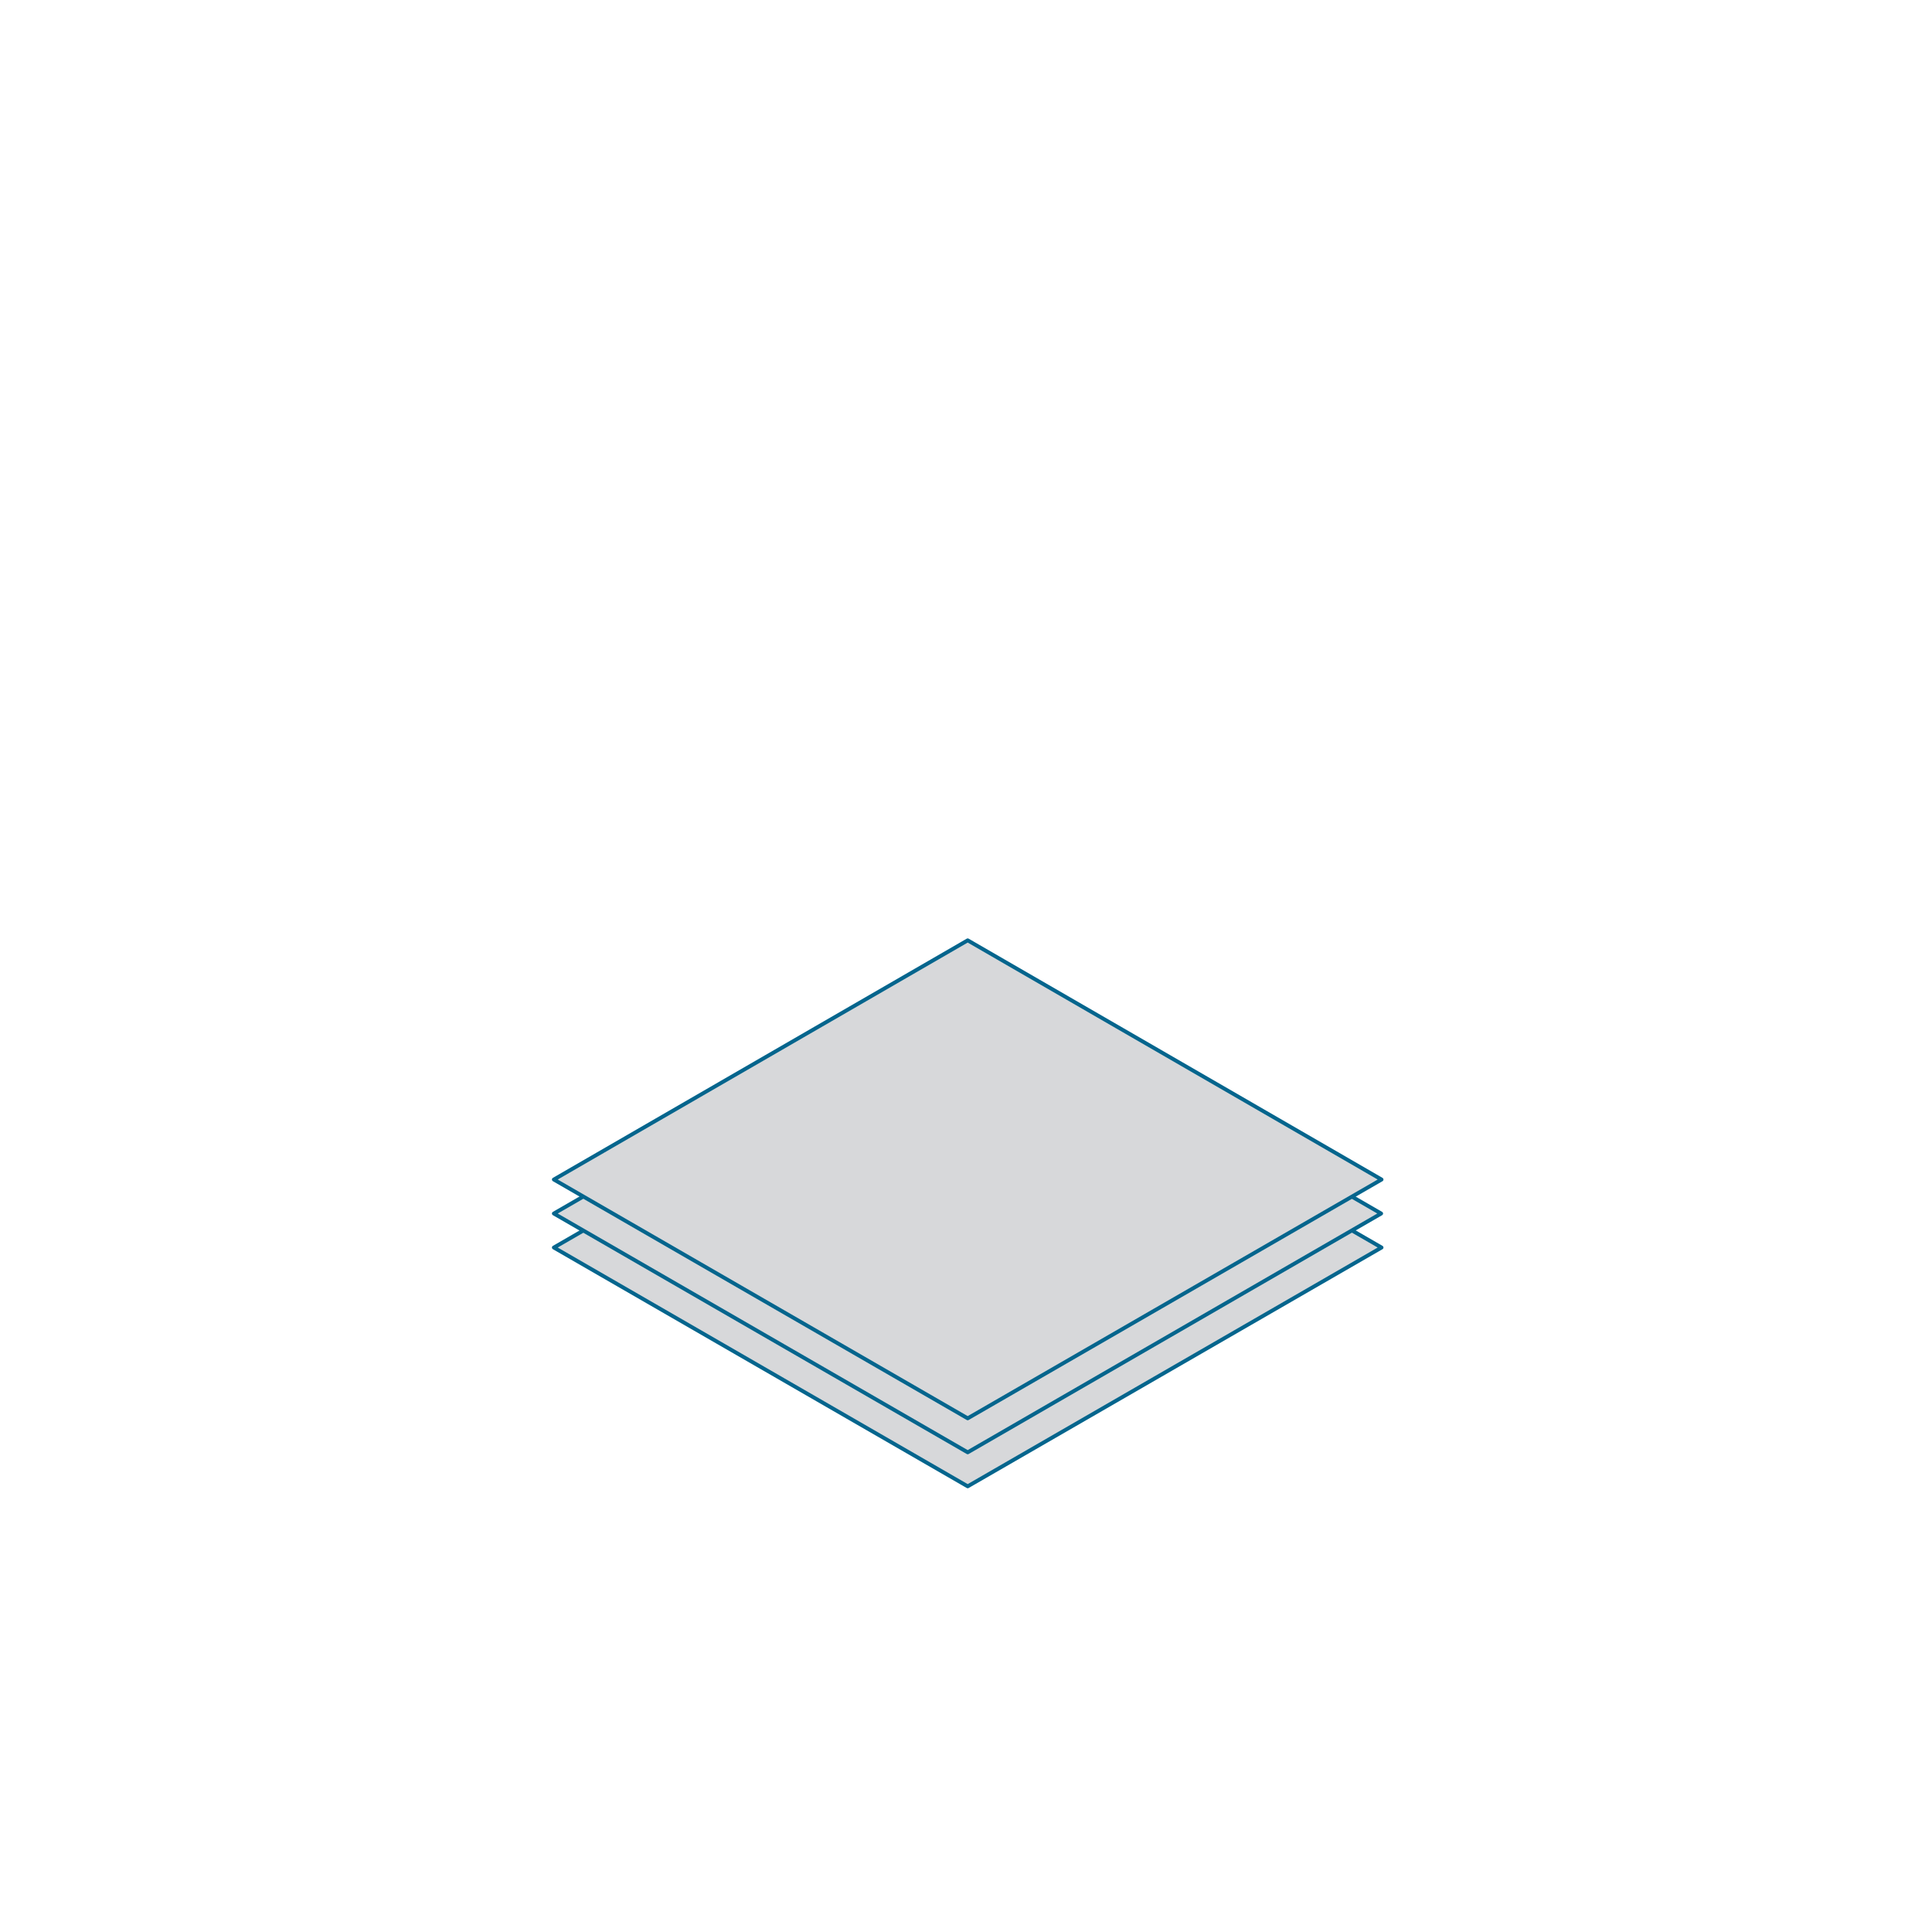 <svg xmlns="http://www.w3.org/2000/svg" width="500" height="500" viewBox="0 0 500 500">
  <title>6</title>
  <g>
    <g>
      <polygon points="143.34 322.86 250.44 384.66 357.54 322.86 250.44 261.06 143.34 322.86" style="fill: #d7d8da;fill-rule: evenodd"/>
      <polygon points="143.34 322.86 250.44 384.66 357.54 322.86 250.44 261.06 143.34 322.86" style="fill: none;stroke: #04658d;stroke-linecap: round;stroke-linejoin: round"/>
      <polygon points="143.34 314.06 250.44 375.86 357.44 314.06 250.44 252.26 143.34 314.06" style="fill: #d7d8da;fill-rule: evenodd"/>
      <polygon points="143.34 314.06 250.44 375.86 357.44 314.06 250.44 252.26 143.34 314.06" style="fill: none;stroke: #04658d;stroke-linecap: round;stroke-linejoin: round"/>
      <polygon points="143.34 305.26 250.44 367.06 357.54 305.26 250.44 243.36 143.34 305.26" style="fill: #d7d8da;fill-rule: evenodd"/>
      <polygon points="143.34 305.26 250.44 367.06 357.54 305.26 250.44 243.36 143.34 305.26" style="fill: none;stroke: #04658d;stroke-linecap: round;stroke-linejoin: round"/>
    </g>
    <rect width="500" height="500" style="fill: none"/>
  </g>
</svg>
